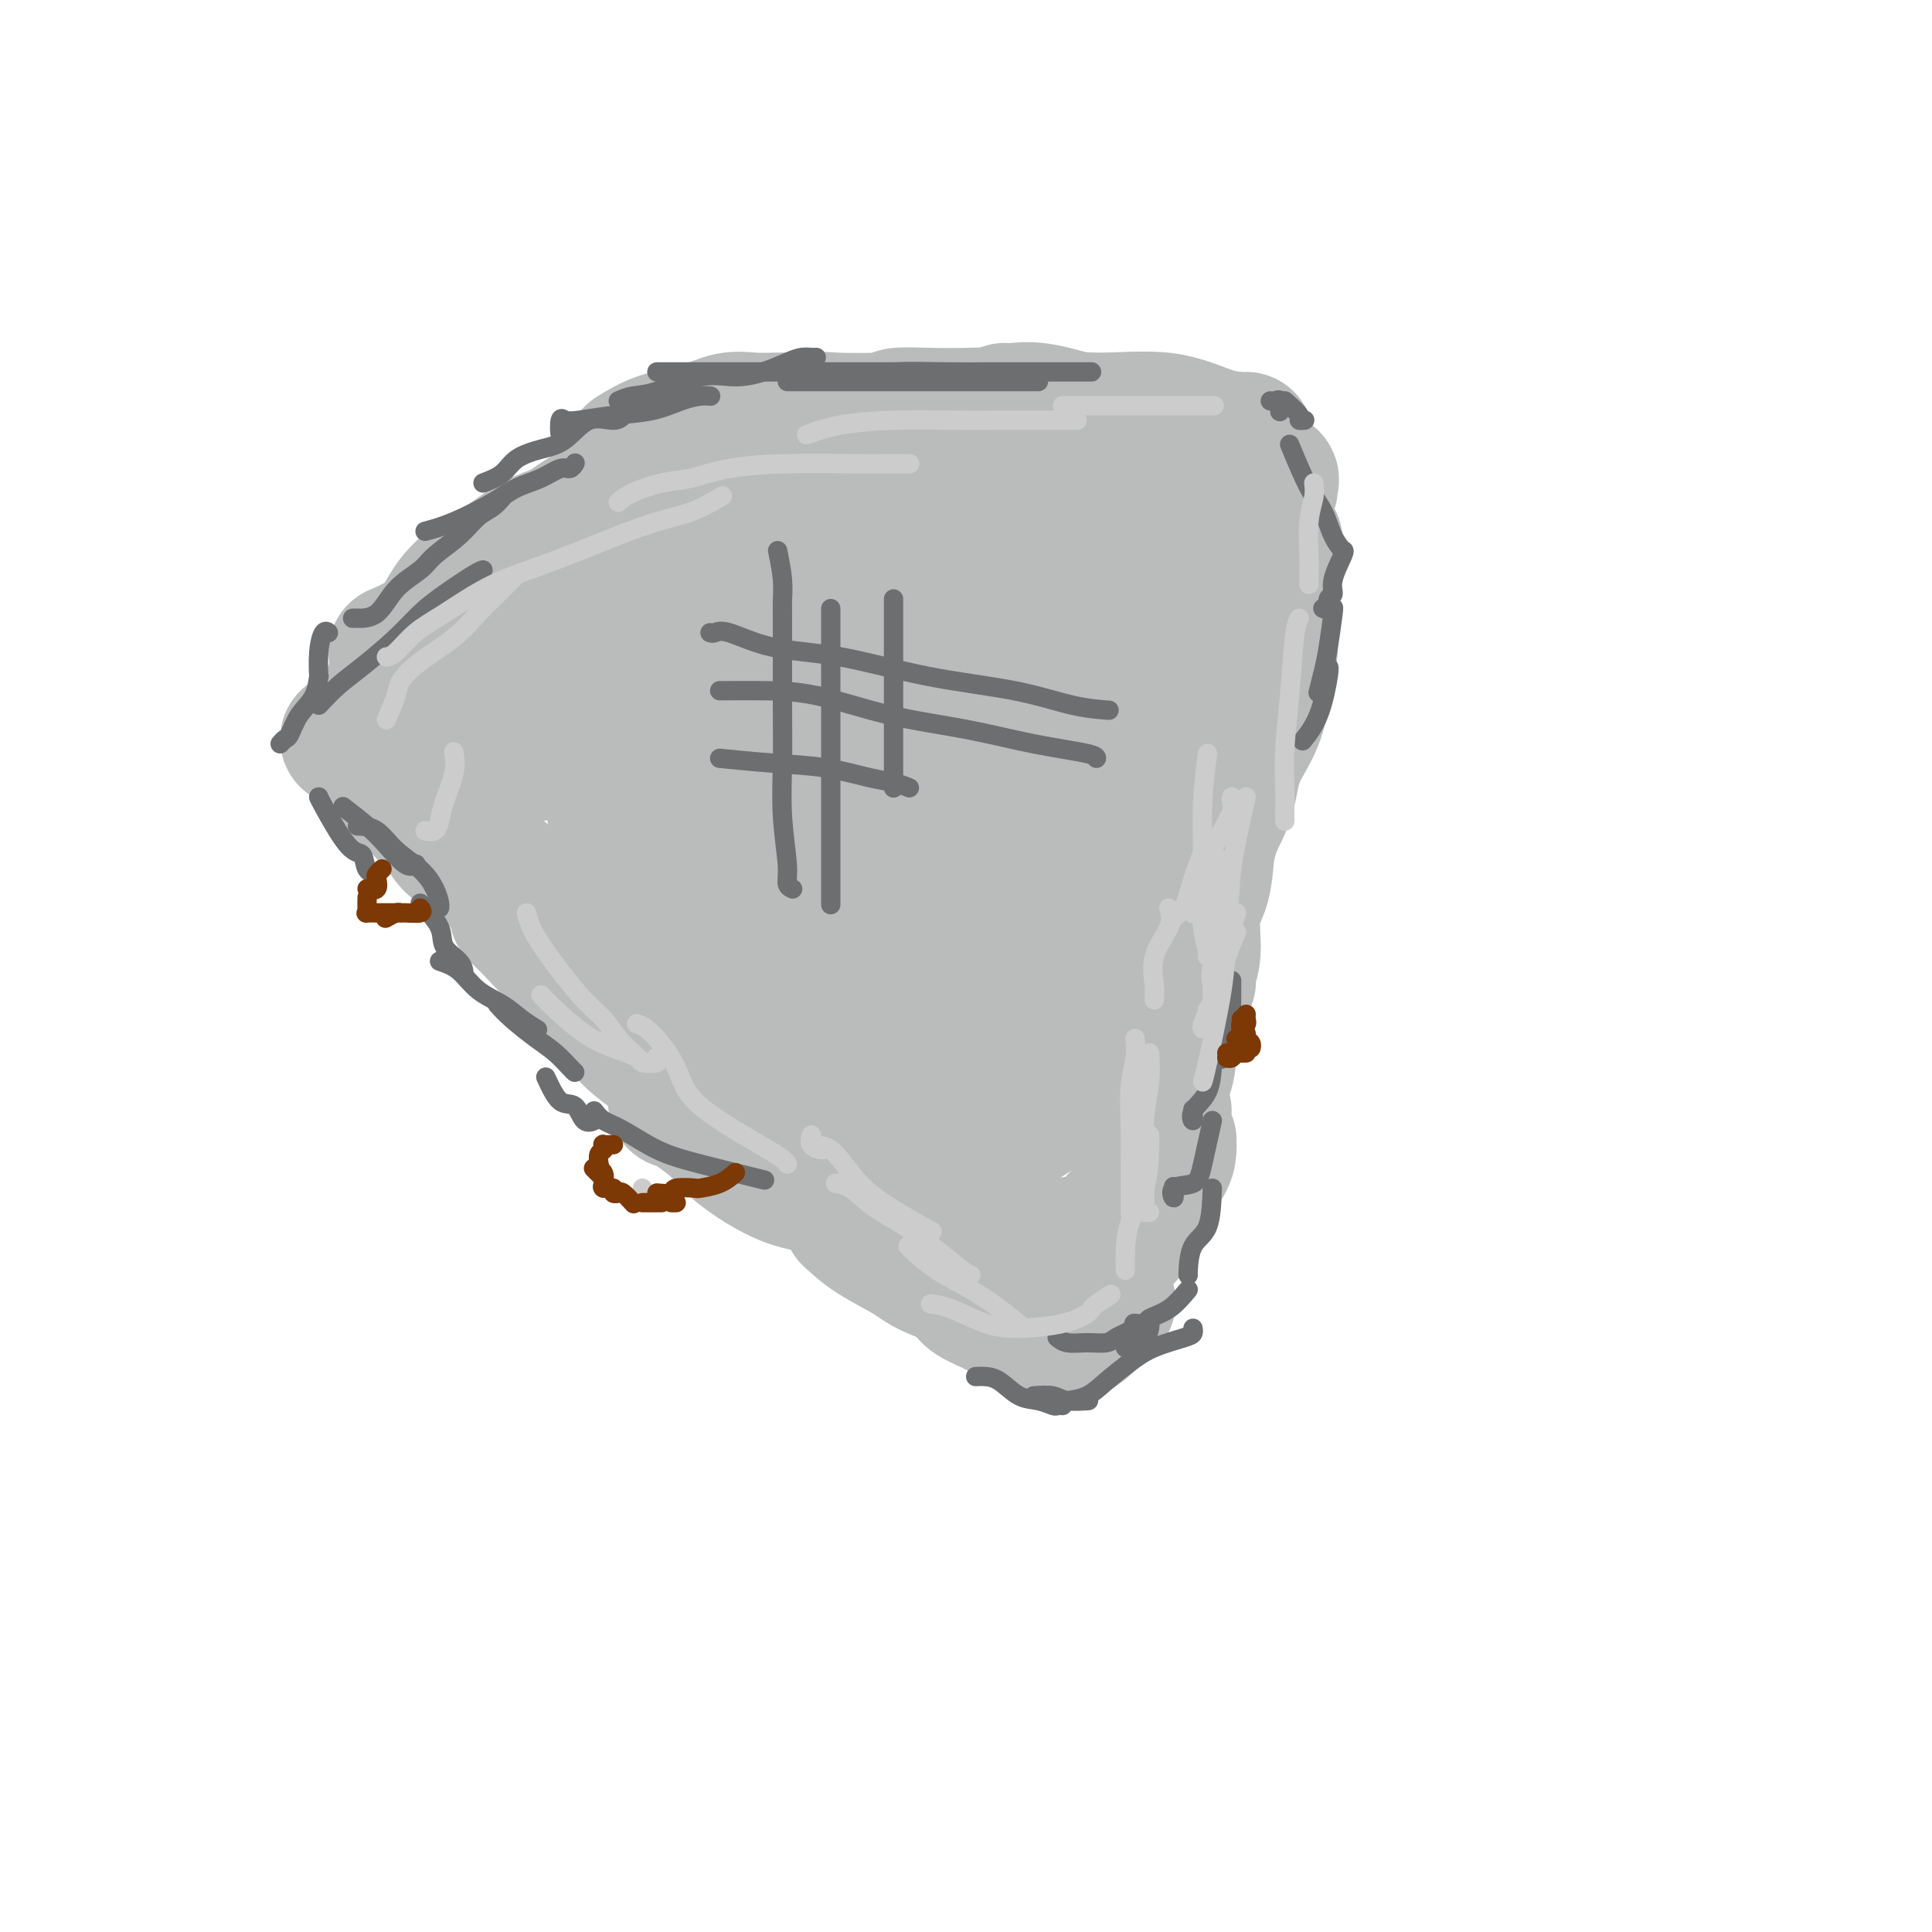 <svg viewBox='0 0 400 400' version='1.1' xmlns='http://www.w3.org/2000/svg' xmlns:xlink='http://www.w3.org/1999/xlink'><g fill='none' stroke='#BABBBB' stroke-width='28' stroke-linecap='round' stroke-linejoin='round'><path d='M72,153c0.660,0.070 1.320,0.140 2,0c0.680,-0.140 1.381,-0.491 2,-1c0.619,-0.509 1.156,-1.178 3,-2c1.844,-0.822 4.994,-1.798 7,-3c2.006,-1.202 2.869,-2.630 5,-4c2.131,-1.370 5.531,-2.682 8,-4c2.469,-1.318 4.007,-2.640 6,-4c1.993,-1.360 4.441,-2.756 6,-4c1.559,-1.244 2.227,-2.335 3,-3c0.773,-0.665 1.649,-0.904 2,-1c0.351,-0.096 0.175,-0.048 0,0'/><path d='M75,150c0.738,-0.376 1.475,-0.752 3,-2c1.525,-1.248 3.837,-3.370 6,-5c2.163,-1.630 4.177,-2.770 6,-4c1.823,-1.230 3.454,-2.550 6,-4c2.546,-1.450 6.005,-3.028 9,-5c2.995,-1.972 5.524,-4.336 8,-6c2.476,-1.664 4.898,-2.628 7,-4c2.102,-1.372 3.883,-3.151 5,-4c1.117,-0.849 1.570,-0.767 2,-1c0.430,-0.233 0.837,-0.781 1,-1c0.163,-0.219 0.081,-0.110 0,0'/><path d='M82,135c1.852,-0.805 3.705,-1.610 6,-3c2.295,-1.390 5.034,-3.366 8,-5c2.966,-1.634 6.161,-2.927 9,-5c2.839,-2.073 5.322,-4.927 8,-7c2.678,-2.073 5.552,-3.365 8,-5c2.448,-1.635 4.471,-3.614 6,-5c1.529,-1.386 2.566,-2.181 4,-3c1.434,-0.819 3.267,-1.663 4,-2c0.733,-0.337 0.367,-0.169 0,0'/><path d='M96,122c2.389,-1.386 4.778,-2.773 7,-4c2.222,-1.227 4.278,-2.295 7,-4c2.722,-1.705 6.111,-4.047 9,-6c2.889,-1.953 5.279,-3.518 8,-5c2.721,-1.482 5.773,-2.880 8,-4c2.227,-1.120 3.628,-1.960 5,-3c1.372,-1.040 2.716,-2.280 4,-3c1.284,-0.720 2.510,-0.920 3,-1c0.490,-0.080 0.245,-0.040 0,0'/><path d='M119,108c0.763,-0.072 1.526,-0.144 3,-1c1.474,-0.856 3.659,-2.495 6,-4c2.341,-1.505 4.839,-2.876 7,-4c2.161,-1.124 3.984,-2.000 6,-3c2.016,-1.000 4.225,-2.124 6,-3c1.775,-0.876 3.115,-1.503 4,-2c0.885,-0.497 1.315,-0.865 2,-1c0.685,-0.135 1.624,-0.039 2,0c0.376,0.039 0.188,0.019 0,0'/><path d='M131,94c1.780,-1.102 3.560,-2.204 6,-3c2.440,-0.796 5.539,-1.285 8,-2c2.461,-0.715 4.284,-1.656 6,-2c1.716,-0.344 3.325,-0.092 5,0c1.675,0.092 3.416,0.025 5,0c1.584,-0.025 3.012,-0.007 4,0c0.988,0.007 1.535,0.002 2,0c0.465,-0.002 0.847,-0.001 1,0c0.153,0.001 0.076,0.000 0,0'/><path d='M149,91c0.759,0.022 1.519,0.044 3,0c1.481,-0.044 3.684,-0.155 6,-1c2.316,-0.845 4.746,-2.422 7,-3c2.254,-0.578 4.331,-0.155 8,0c3.669,0.155 8.931,0.041 12,0c3.069,-0.041 3.946,-0.011 5,0c1.054,0.011 2.284,0.003 3,0c0.716,-0.003 0.919,-0.001 1,0c0.081,0.001 0.041,0.000 0,0'/><path d='M170,90c0.559,-0.483 1.119,-0.967 3,-1c1.881,-0.033 5.084,0.383 8,0c2.916,-0.383 5.545,-1.567 8,-2c2.455,-0.433 4.735,-0.116 8,0c3.265,0.116 7.514,0.031 10,0c2.486,-0.031 3.208,-0.008 4,0c0.792,0.008 1.655,0.002 2,0c0.345,-0.002 0.173,-0.001 0,0'/><path d='M185,87c-0.058,-0.420 -0.115,-0.840 1,-1c1.115,-0.160 3.404,-0.060 6,0c2.596,0.060 5.501,0.079 9,0c3.499,-0.079 7.593,-0.256 12,0c4.407,0.256 9.128,0.944 14,1c4.872,0.056 9.894,-0.521 14,0c4.106,0.521 7.297,2.140 10,3c2.703,0.860 4.920,0.962 6,1c1.080,0.038 1.023,0.011 1,0c-0.023,-0.011 -0.011,-0.005 0,0'/><path d='M208,85c0.482,0.047 0.964,0.094 2,0c1.036,-0.094 2.625,-0.328 5,0c2.375,0.328 5.534,1.219 8,2c2.466,0.781 4.237,1.452 7,2c2.763,0.548 6.516,0.973 11,2c4.484,1.027 9.699,2.657 13,4c3.301,1.343 4.688,2.398 6,3c1.312,0.602 2.547,0.749 3,1c0.453,0.251 0.122,0.606 0,1c-0.122,0.394 -0.035,0.827 0,1c0.035,0.173 0.017,0.087 0,0'/><path d='M79,153c0.226,0.477 0.453,0.955 1,2c0.547,1.045 1.415,2.659 2,4c0.585,1.341 0.889,2.411 1,3c0.111,0.589 0.030,0.697 0,1c-0.030,0.303 -0.009,0.801 0,1c0.009,0.199 0.004,0.100 0,0'/><path d='M86,164c0.567,1.459 1.134,2.918 2,4c0.866,1.082 2.032,1.786 3,3c0.968,1.214 1.737,2.938 3,4c1.263,1.062 3.018,1.461 4,2c0.982,0.539 1.191,1.217 2,2c0.809,0.783 2.218,1.672 3,2c0.782,0.328 0.938,0.094 1,0c0.062,-0.094 0.031,-0.047 0,0'/><path d='M104,183c0.647,0.061 1.295,0.121 3,1c1.705,0.879 4.468,2.575 7,4c2.532,1.425 4.833,2.578 7,3c2.167,0.422 4.199,0.113 6,1c1.801,0.887 3.369,2.970 5,4c1.631,1.030 3.323,1.009 4,1c0.677,-0.009 0.338,-0.004 0,0'/><path d='M107,189c1.182,1.137 2.363,2.274 4,4c1.637,1.726 3.728,4.042 6,6c2.272,1.958 4.724,3.560 7,5c2.276,1.440 4.375,2.719 7,4c2.625,1.281 5.775,2.564 8,4c2.225,1.436 3.524,3.024 5,4c1.476,0.976 3.128,1.340 4,2c0.872,0.660 0.963,1.617 1,2c0.037,0.383 0.018,0.191 0,0'/><path d='M119,201c0.265,1.125 0.531,2.250 2,4c1.469,1.750 4.142,4.125 6,6c1.858,1.875 2.901,3.250 5,5c2.099,1.750 5.253,3.875 8,6c2.747,2.125 5.086,4.250 7,6c1.914,1.750 3.403,3.124 6,4c2.597,0.876 6.304,1.254 9,2c2.696,0.746 4.383,1.860 6,3c1.617,1.140 3.166,2.307 4,3c0.834,0.693 0.953,0.912 1,1c0.047,0.088 0.024,0.044 0,0'/><path d='M140,228c-0.284,-0.460 -0.567,-0.921 1,0c1.567,0.921 4.985,3.222 7,5c2.015,1.778 2.625,3.033 5,5c2.375,1.967 6.513,4.645 10,6c3.487,1.355 6.321,1.386 9,2c2.679,0.614 5.201,1.811 8,3c2.799,1.189 5.874,2.370 8,3c2.126,0.630 3.303,0.708 4,1c0.697,0.292 0.913,0.798 1,1c0.087,0.202 0.043,0.101 0,0'/><path d='M176,252c1.411,1.306 2.822,2.611 5,4c2.178,1.389 5.123,2.861 7,4c1.877,1.139 2.687,1.945 5,3c2.313,1.055 6.129,2.360 8,3c1.871,0.640 1.797,0.616 3,1c1.203,0.384 3.681,1.175 5,2c1.319,0.825 1.477,1.685 2,2c0.523,0.315 1.410,0.085 2,0c0.590,-0.085 0.883,-0.024 1,0c0.117,0.024 0.059,0.012 0,0'/><path d='M200,267c0.261,0.593 0.522,1.185 2,2c1.478,0.815 4.172,1.851 6,3c1.828,1.149 2.789,2.411 4,3c1.211,0.589 2.672,0.505 4,1c1.328,0.495 2.522,1.570 3,2c0.478,0.430 0.239,0.215 0,0'/><path d='M216,276c0.128,0.008 0.256,0.015 1,0c0.744,-0.015 2.106,-0.054 3,0c0.894,0.054 1.322,0.200 2,0c0.678,-0.200 1.606,-0.746 3,-2c1.394,-1.254 3.256,-3.215 4,-4c0.744,-0.785 0.372,-0.392 0,0'/><path d='M264,112c0.098,0.457 0.196,0.913 0,2c-0.196,1.087 -0.687,2.803 -1,5c-0.313,2.197 -0.449,4.873 -1,7c-0.551,2.127 -1.519,3.704 -2,5c-0.481,1.296 -0.476,2.310 -1,4c-0.524,1.690 -1.578,4.054 -2,5c-0.422,0.946 -0.211,0.473 0,0'/><path d='M263,127c0.082,2.502 0.164,5.003 0,7c-0.164,1.997 -0.576,3.489 -1,6c-0.424,2.511 -0.862,6.039 -2,9c-1.138,2.961 -2.978,5.354 -4,8c-1.022,2.646 -1.227,5.546 -2,8c-0.773,2.454 -2.114,4.462 -3,7c-0.886,2.538 -1.315,5.606 -2,7c-0.685,1.394 -1.624,1.112 -2,1c-0.376,-0.112 -0.188,-0.056 0,0'/><path d='M251,169c-0.372,1.754 -0.745,3.509 -1,6c-0.255,2.491 -0.394,5.719 -1,8c-0.606,2.281 -1.679,3.617 -2,6c-0.321,2.383 0.110,5.814 0,8c-0.110,2.186 -0.760,3.127 -1,4c-0.240,0.873 -0.068,1.678 0,2c0.068,0.322 0.034,0.161 0,0'/><path d='M247,196c-0.112,1.019 -0.223,2.038 -1,5c-0.777,2.962 -2.218,7.867 -3,11c-0.782,3.133 -0.903,4.493 -1,6c-0.097,1.507 -0.170,3.160 -1,5c-0.830,1.840 -2.419,3.866 -3,5c-0.581,1.134 -0.156,1.376 0,2c0.156,0.624 0.042,1.629 0,2c-0.042,0.371 -0.012,0.106 0,0c0.012,-0.106 0.006,-0.053 0,0'/><path d='M241,230c-0.748,0.603 -1.496,1.206 -2,3c-0.504,1.794 -0.766,4.779 -1,7c-0.234,2.221 -0.442,3.677 -1,5c-0.558,1.323 -1.467,2.514 -2,4c-0.533,1.486 -0.691,3.266 -1,4c-0.309,0.734 -0.769,0.420 -1,1c-0.231,0.580 -0.233,2.052 0,2c0.233,-0.052 0.700,-1.629 1,-2c0.300,-0.371 0.434,0.465 1,0c0.566,-0.465 1.563,-2.231 2,-4c0.437,-1.769 0.314,-3.540 1,-5c0.686,-1.460 2.183,-2.608 3,-4c0.817,-1.392 0.955,-3.029 1,-4c0.045,-0.971 -0.002,-1.275 0,-1c0.002,0.275 0.055,1.128 0,2c-0.055,0.872 -0.217,1.764 -1,3c-0.783,1.236 -2.187,2.817 -4,5c-1.813,2.183 -4.036,4.968 -6,7c-1.964,2.032 -3.669,3.310 -6,4c-2.331,0.690 -5.287,0.792 -8,1c-2.713,0.208 -5.183,0.521 -7,0c-1.817,-0.521 -2.980,-1.876 -4,-4c-1.020,-2.124 -1.896,-5.018 -2,-8c-0.104,-2.982 0.566,-6.053 1,-9c0.434,-2.947 0.634,-5.770 2,-9c1.366,-3.230 3.899,-6.868 6,-10c2.101,-3.132 3.769,-5.757 6,-8c2.231,-2.243 5.024,-4.104 6,-5c0.976,-0.896 0.136,-0.827 0,-1c-0.136,-0.173 0.432,-0.586 1,-1'/><path d='M226,203c2.381,-2.955 -1.167,2.158 -3,5c-1.833,2.842 -1.952,3.413 -3,5c-1.048,1.587 -3.023,4.191 -5,6c-1.977,1.809 -3.954,2.824 -6,4c-2.046,1.176 -4.161,2.515 -7,3c-2.839,0.485 -6.401,0.118 -8,0c-1.599,-0.118 -1.236,0.013 -1,-1c0.236,-1.013 0.346,-3.171 0,-6c-0.346,-2.829 -1.147,-6.331 0,-9c1.147,-2.669 4.241,-4.506 7,-6c2.759,-1.494 5.184,-2.646 8,-4c2.816,-1.354 6.022,-2.909 9,-3c2.978,-0.091 5.729,1.282 8,2c2.271,0.718 4.061,0.780 5,2c0.939,1.220 1.028,3.598 1,6c-0.028,2.402 -0.174,4.828 -1,7c-0.826,2.172 -2.331,4.091 -4,6c-1.669,1.909 -3.502,3.807 -6,6c-2.498,2.193 -5.660,4.681 -8,6c-2.340,1.319 -3.859,1.469 -7,2c-3.141,0.531 -7.904,1.443 -11,2c-3.096,0.557 -4.524,0.759 -5,0c-0.476,-0.759 -0.001,-2.478 0,-3c0.001,-0.522 -0.473,0.153 0,-1c0.473,-1.153 1.891,-4.134 4,-6c2.109,-1.866 4.908,-2.616 8,-4c3.092,-1.384 6.478,-3.402 10,-5c3.522,-1.598 7.179,-2.776 11,-4c3.821,-1.224 7.806,-2.492 11,-3c3.194,-0.508 5.597,-0.254 8,0'/><path d='M241,210c3.066,-0.095 1.229,1.169 1,2c-0.229,0.831 1.148,1.229 0,3c-1.148,1.771 -4.822,4.914 -8,7c-3.178,2.086 -5.861,3.116 -9,4c-3.139,0.884 -6.734,1.624 -10,2c-3.266,0.376 -6.205,0.389 -10,0c-3.795,-0.389 -8.447,-1.180 -12,-2c-3.553,-0.820 -6.005,-1.668 -8,-3c-1.995,-1.332 -3.531,-3.149 -5,-5c-1.469,-1.851 -2.870,-3.736 -3,-6c-0.130,-2.264 1.012,-4.908 3,-7c1.988,-2.092 4.823,-3.634 8,-5c3.177,-1.366 6.697,-2.557 10,-4c3.303,-1.443 6.391,-3.137 10,-4c3.609,-0.863 7.740,-0.896 10,-1c2.260,-0.104 2.647,-0.278 3,0c0.353,0.278 0.670,1.007 0,2c-0.670,0.993 -2.328,2.249 -4,4c-1.672,1.751 -3.359,3.997 -6,6c-2.641,2.003 -6.237,3.761 -10,5c-3.763,1.239 -7.692,1.958 -12,3c-4.308,1.042 -8.996,2.408 -13,3c-4.004,0.592 -7.324,0.409 -10,0c-2.676,-0.409 -4.709,-1.043 -7,-2c-2.291,-0.957 -4.839,-2.235 -6,-4c-1.161,-1.765 -0.934,-4.016 -1,-7c-0.066,-2.984 -0.427,-6.700 1,-9c1.427,-2.300 4.640,-3.183 8,-5c3.360,-1.817 6.866,-4.566 11,-6c4.134,-1.434 8.895,-1.553 13,-2c4.105,-0.447 7.552,-1.224 11,-2'/><path d='M196,177c5.526,-0.717 7.341,-0.509 9,0c1.659,0.509 3.163,1.320 4,2c0.837,0.680 1.008,1.230 1,2c-0.008,0.770 -0.195,1.761 -1,3c-0.805,1.239 -2.230,2.728 -5,4c-2.770,1.272 -6.887,2.329 -10,3c-3.113,0.671 -5.222,0.957 -10,1c-4.778,0.043 -12.225,-0.155 -17,0c-4.775,0.155 -6.879,0.665 -9,0c-2.121,-0.665 -4.258,-2.504 -5,-4c-0.742,-1.496 -0.089,-2.649 0,-4c0.089,-1.351 -0.388,-2.900 0,-5c0.388,-2.100 1.640,-4.752 3,-7c1.360,-2.248 2.828,-4.092 5,-6c2.172,-1.908 5.048,-3.881 8,-5c2.952,-1.119 5.981,-1.384 9,-2c3.019,-0.616 6.029,-1.583 8,-2c1.971,-0.417 2.905,-0.285 4,0c1.095,0.285 2.353,0.724 3,2c0.647,1.276 0.684,3.389 0,5c-0.684,1.611 -2.089,2.719 -4,4c-1.911,1.281 -4.328,2.735 -7,4c-2.672,1.265 -5.600,2.341 -9,3c-3.400,0.659 -7.272,0.900 -11,1c-3.728,0.100 -7.313,0.058 -11,0c-3.687,-0.058 -7.476,-0.133 -10,-1c-2.524,-0.867 -3.784,-2.528 -5,-4c-1.216,-1.472 -2.388,-2.755 -3,-4c-0.612,-1.245 -0.665,-2.450 0,-4c0.665,-1.550 2.047,-3.443 4,-5c1.953,-1.557 4.476,-2.779 7,-4'/><path d='M144,154c3.303,-2.660 6.059,-4.811 9,-6c2.941,-1.189 6.065,-1.415 9,-2c2.935,-0.585 5.679,-1.529 8,-2c2.321,-0.471 4.218,-0.469 6,0c1.782,0.469 3.449,1.406 4,2c0.551,0.594 -0.014,0.846 0,2c0.014,1.154 0.606,3.209 0,5c-0.606,1.791 -2.411,3.318 -4,5c-1.589,1.682 -2.962,3.518 -5,5c-2.038,1.482 -4.741,2.611 -8,4c-3.259,1.389 -7.073,3.040 -10,4c-2.927,0.960 -4.967,1.231 -9,1c-4.033,-0.231 -10.060,-0.962 -13,-1c-2.940,-0.038 -2.795,0.619 -3,0c-0.205,-0.619 -0.760,-2.513 -1,-4c-0.240,-1.487 -0.163,-2.566 0,-4c0.163,-1.434 0.413,-3.222 1,-5c0.587,-1.778 1.512,-3.545 3,-6c1.488,-2.455 3.539,-5.599 5,-8c1.461,-2.401 2.332,-4.061 5,-6c2.668,-1.939 7.132,-4.157 11,-6c3.868,-1.843 7.140,-3.312 10,-4c2.860,-0.688 5.310,-0.596 7,-1c1.690,-0.404 2.622,-1.305 3,0c0.378,1.305 0.202,4.814 -1,7c-1.202,2.186 -3.432,3.048 -6,5c-2.568,1.952 -5.475,4.996 -9,7c-3.525,2.004 -7.666,2.970 -11,4c-3.334,1.030 -5.859,2.123 -9,3c-3.141,0.877 -6.897,1.536 -9,2c-2.103,0.464 -2.551,0.732 -3,1'/><path d='M124,156c-5.256,1.218 -2.397,-0.735 -1,-2c1.397,-1.265 1.332,-1.840 2,-3c0.668,-1.160 2.070,-2.905 4,-5c1.930,-2.095 4.389,-4.540 6,-7c1.611,-2.460 2.373,-4.935 5,-8c2.627,-3.065 7.117,-6.721 11,-9c3.883,-2.279 7.157,-3.180 10,-4c2.843,-0.820 5.255,-1.560 8,-2c2.745,-0.440 5.824,-0.581 7,0c1.176,0.581 0.448,1.883 0,3c-0.448,1.117 -0.618,2.048 -2,4c-1.382,1.952 -3.977,4.925 -7,8c-3.023,3.075 -6.474,6.253 -11,9c-4.526,2.747 -10.126,5.062 -15,7c-4.874,1.938 -9.023,3.498 -14,5c-4.977,1.502 -10.783,2.945 -16,4c-5.217,1.055 -9.844,1.722 -15,2c-5.156,0.278 -10.843,0.167 -14,0c-3.157,-0.167 -3.786,-0.392 -4,-1c-0.214,-0.608 -0.012,-1.600 1,-3c1.012,-1.400 2.833,-3.207 5,-5c2.167,-1.793 4.679,-3.573 7,-5c2.321,-1.427 4.453,-2.502 7,-4c2.547,-1.498 5.511,-3.421 8,-5c2.489,-1.579 4.502,-2.815 7,-4c2.498,-1.185 5.479,-2.317 8,-3c2.521,-0.683 4.582,-0.915 7,-1c2.418,-0.085 5.195,-0.023 7,0c1.805,0.023 2.640,0.006 4,0c1.360,-0.006 3.246,-0.002 4,0c0.754,0.002 0.377,0.001 0,0'/><path d='M143,127c4.205,0.228 -0.283,2.799 -2,5c-1.717,2.201 -0.662,4.033 -2,6c-1.338,1.967 -5.069,4.070 -8,6c-2.931,1.930 -5.062,3.689 -8,5c-2.938,1.311 -6.682,2.175 -10,3c-3.318,0.825 -6.211,1.610 -11,2c-4.789,0.390 -11.474,0.386 -14,0c-2.526,-0.386 -0.891,-1.152 -1,-2c-0.109,-0.848 -1.961,-1.778 -3,-3c-1.039,-1.222 -1.265,-2.736 0,-6c1.265,-3.264 4.020,-8.279 6,-12c1.980,-3.721 3.184,-6.149 5,-8c1.816,-1.851 4.242,-3.125 7,-5c2.758,-1.875 5.847,-4.350 9,-6c3.153,-1.650 6.371,-2.475 10,-3c3.629,-0.525 7.668,-0.749 11,-1c3.332,-0.251 5.955,-0.530 8,0c2.045,0.530 3.512,1.870 5,3c1.488,1.130 2.998,2.049 3,4c0.002,1.951 -1.504,4.934 -3,7c-1.496,2.066 -2.981,3.215 -5,5c-2.019,1.785 -4.572,4.207 -9,7c-4.428,2.793 -10.732,5.957 -15,8c-4.268,2.043 -6.499,2.964 -9,4c-2.501,1.036 -5.273,2.185 -7,3c-1.727,0.815 -2.410,1.296 -4,2c-1.590,0.704 -4.086,1.632 -5,2c-0.914,0.368 -0.246,0.176 0,0c0.246,-0.176 0.070,-0.336 0,-1c-0.070,-0.664 -0.035,-1.832 0,-3'/><path d='M91,149c0.598,-1.546 2.093,-3.412 3,-5c0.907,-1.588 1.227,-2.897 2,-5c0.773,-2.103 1.998,-4.998 4,-8c2.002,-3.002 4.780,-6.110 7,-8c2.220,-1.890 3.882,-2.563 5,-3c1.118,-0.437 1.693,-0.639 2,-1c0.307,-0.361 0.348,-0.883 0,-1c-0.348,-0.117 -1.084,0.170 -2,1c-0.916,0.830 -2.012,2.202 -3,3c-0.988,0.798 -1.869,1.022 -4,2c-2.131,0.978 -5.511,2.711 -7,4c-1.489,1.289 -1.087,2.135 -2,3c-0.913,0.865 -3.140,1.748 -5,3c-1.860,1.252 -3.354,2.874 -5,4c-1.646,1.126 -3.443,1.756 -4,2c-0.557,0.244 0.126,0.104 1,0c0.874,-0.104 1.939,-0.170 4,-1c2.061,-0.830 5.117,-2.425 8,-4c2.883,-1.575 5.594,-3.132 9,-5c3.406,-1.868 7.506,-4.049 12,-6c4.494,-1.951 9.383,-3.674 15,-5c5.617,-1.326 11.961,-2.256 18,-3c6.039,-0.744 11.774,-1.302 17,-2c5.226,-0.698 9.942,-1.535 14,-2c4.058,-0.465 7.459,-0.558 9,0c1.541,0.558 1.223,1.766 1,3c-0.223,1.234 -0.349,2.496 -1,4c-0.651,1.504 -1.825,3.252 -3,5'/><path d='M186,124c-1.444,2.914 -3.554,4.200 -6,6c-2.446,1.800 -5.227,4.114 -8,5c-2.773,0.886 -5.539,0.345 -8,1c-2.461,0.655 -4.616,2.506 -6,2c-1.384,-0.506 -1.998,-3.369 -3,-6c-1.002,-2.631 -2.392,-5.031 -2,-8c0.392,-2.969 2.566,-6.506 5,-10c2.434,-3.494 5.130,-6.946 8,-10c2.870,-3.054 5.916,-5.712 10,-8c4.084,-2.288 9.207,-4.206 13,-5c3.793,-0.794 6.256,-0.462 9,0c2.744,0.462 5.768,1.055 8,2c2.232,0.945 3.670,2.243 5,4c1.330,1.757 2.550,3.971 3,6c0.450,2.029 0.129,3.871 0,6c-0.129,2.129 -0.067,4.545 -1,7c-0.933,2.455 -2.862,4.949 -5,7c-2.138,2.051 -4.487,3.661 -7,5c-2.513,1.339 -5.191,2.409 -8,3c-2.809,0.591 -5.749,0.705 -8,1c-2.251,0.295 -3.813,0.771 -5,-1c-1.187,-1.771 -2.000,-5.791 -2,-9c0.000,-3.209 0.814,-5.609 2,-8c1.186,-2.391 2.743,-4.773 5,-7c2.257,-2.227 5.215,-4.298 8,-6c2.785,-1.702 5.398,-3.034 8,-4c2.602,-0.966 5.192,-1.565 8,-2c2.808,-0.435 5.835,-0.704 9,0c3.165,0.704 6.467,2.382 9,4c2.533,1.618 4.295,3.177 6,5c1.705,1.823 3.352,3.912 5,6'/><path d='M238,110c3.229,3.947 1.302,6.313 0,8c-1.302,1.687 -1.980,2.695 -5,5c-3.020,2.305 -8.383,5.908 -13,8c-4.617,2.092 -8.487,2.674 -12,3c-3.513,0.326 -6.669,0.396 -10,0c-3.331,-0.396 -6.838,-1.259 -9,-3c-2.162,-1.741 -2.981,-4.360 -3,-7c-0.019,-2.640 0.762,-5.299 2,-8c1.238,-2.701 2.934,-5.442 5,-8c2.066,-2.558 4.504,-4.934 7,-7c2.496,-2.066 5.052,-3.824 8,-5c2.948,-1.176 6.289,-1.770 10,-2c3.711,-0.230 7.791,-0.098 11,0c3.209,0.098 5.545,0.160 8,2c2.455,1.840 5.027,5.459 6,8c0.973,2.541 0.346,4.004 0,7c-0.346,2.996 -0.410,7.524 -2,11c-1.590,3.476 -4.707,5.899 -8,8c-3.293,2.101 -6.761,3.881 -10,6c-3.239,2.119 -6.247,4.576 -10,6c-3.753,1.424 -8.249,1.815 -11,2c-2.751,0.185 -3.758,0.164 -5,0c-1.242,-0.164 -2.721,-0.471 -3,-2c-0.279,-1.529 0.641,-4.279 2,-7c1.359,-2.721 3.156,-5.413 5,-8c1.844,-2.587 3.735,-5.069 7,-8c3.265,-2.931 7.905,-6.310 11,-8c3.095,-1.690 4.644,-1.690 6,-2c1.356,-0.310 2.519,-0.930 4,0c1.481,0.930 3.280,3.408 4,6c0.720,2.592 0.360,5.296 0,8'/><path d='M233,123c0.784,4.183 0.744,7.639 0,11c-0.744,3.361 -2.193,6.627 -4,10c-1.807,3.373 -3.974,6.852 -6,10c-2.026,3.148 -3.912,5.964 -6,8c-2.088,2.036 -4.378,3.290 -6,4c-1.622,0.710 -2.577,0.875 -3,1c-0.423,0.125 -0.313,0.210 0,-2c0.313,-2.210 0.828,-6.717 2,-10c1.172,-3.283 3.002,-5.344 5,-8c1.998,-2.656 4.166,-5.908 6,-9c1.834,-3.092 3.336,-6.022 5,-7c1.664,-0.978 3.492,-0.002 5,0c1.508,0.002 2.696,-0.969 4,0c1.304,0.969 2.726,3.880 4,7c1.274,3.120 2.402,6.450 3,9c0.598,2.550 0.666,4.320 1,7c0.334,2.680 0.934,6.269 0,9c-0.934,2.731 -3.403,4.602 -5,6c-1.597,1.398 -2.321,2.321 -5,3c-2.679,0.679 -7.313,1.113 -10,1c-2.687,-0.113 -3.426,-0.772 -4,-2c-0.574,-1.228 -0.983,-3.025 -1,-5c-0.017,-1.975 0.358,-4.130 1,-6c0.642,-1.870 1.552,-3.457 3,-5c1.448,-1.543 3.435,-3.043 5,-4c1.565,-0.957 2.707,-1.370 4,-2c1.293,-0.630 2.736,-1.475 4,-1c1.264,0.475 2.349,2.272 3,4c0.651,1.728 0.868,3.388 1,5c0.132,1.612 0.181,3.175 0,5c-0.181,1.825 -0.590,3.913 -1,6'/><path d='M238,168c-1.121,2.545 -3.425,3.409 -5,4c-1.575,0.591 -2.422,0.909 -3,1c-0.578,0.091 -0.887,-0.045 -1,0c-0.113,0.045 -0.030,0.272 0,0c0.030,-0.272 0.008,-1.042 0,-1c-0.008,0.042 -0.002,0.898 0,3c0.002,2.102 0.001,5.451 0,8c-0.001,2.549 -0.000,4.300 0,5c0.000,0.700 0.000,0.350 0,0'/></g>
<g fill='none' stroke='#6D6E70' stroke-width='4' stroke-linecap='round' stroke-linejoin='round'><path d='M58,154c0.348,-0.408 0.696,-0.815 1,-1c0.304,-0.185 0.565,-0.147 1,-1c0.435,-0.853 1.044,-2.597 2,-4c0.956,-1.403 2.259,-2.464 3,-4c0.741,-1.536 0.920,-3.546 1,-4c0.080,-0.454 0.060,0.649 0,0c-0.060,-0.649 -0.160,-3.050 0,-5c0.160,-1.950 0.582,-3.448 1,-4c0.418,-0.552 0.834,-0.158 1,0c0.166,0.158 0.083,0.079 0,0'/><path d='M66,146c1.304,-1.386 2.608,-2.771 4,-4c1.392,-1.229 2.873,-2.301 5,-4c2.127,-1.699 4.899,-4.024 7,-6c2.101,-1.976 3.530,-3.601 5,-5c1.470,-1.399 2.982,-2.571 5,-4c2.018,-1.429 4.543,-3.116 6,-4c1.457,-0.884 1.845,-0.967 2,-1c0.155,-0.033 0.078,-0.017 0,0'/><path d='M73,128c0.055,-0.011 0.109,-0.021 1,0c0.891,0.021 2.618,0.075 4,-1c1.382,-1.075 2.418,-3.279 4,-5c1.582,-1.721 3.712,-2.960 5,-4c1.288,-1.040 1.736,-1.880 3,-3c1.264,-1.120 3.344,-2.521 5,-4c1.656,-1.479 2.887,-3.036 4,-4c1.113,-0.964 2.107,-1.337 3,-2c0.893,-0.663 1.684,-1.618 2,-2c0.316,-0.382 0.158,-0.191 0,0'/><path d='M88,110c1.749,-0.472 3.497,-0.943 6,-2c2.503,-1.057 5.759,-2.699 8,-4c2.241,-1.301 3.466,-2.261 5,-3c1.534,-0.739 3.378,-1.256 5,-2c1.622,-0.744 3.022,-1.715 4,-2c0.978,-0.285 1.532,0.116 2,0c0.468,-0.116 0.848,-0.747 1,-1c0.152,-0.253 0.076,-0.126 0,0'/><path d='M100,100c1.470,-0.559 2.940,-1.118 4,-2c1.060,-0.882 1.709,-2.088 3,-3c1.291,-0.912 3.225,-1.530 5,-2c1.775,-0.470 3.390,-0.792 5,-2c1.610,-1.208 3.215,-3.303 5,-4c1.785,-0.697 3.750,0.005 5,0c1.250,-0.005 1.786,-0.716 2,-1c0.214,-0.284 0.107,-0.142 0,0'/><path d='M117,90c-0.405,0.338 -0.811,0.676 -1,0c-0.189,-0.676 -0.163,-2.365 0,-3c0.163,-0.635 0.462,-0.215 1,0c0.538,0.215 1.316,0.226 3,0c1.684,-0.226 4.273,-0.687 7,-1c2.727,-0.313 5.593,-0.476 8,-1c2.407,-0.524 4.357,-1.408 6,-2c1.643,-0.592 2.981,-0.890 4,-1c1.019,-0.110 1.720,-0.031 2,0c0.280,0.031 0.140,0.016 0,0'/><path d='M133,82c1.042,0.030 2.083,0.060 2,0c-0.083,-0.060 -1.292,-0.208 -2,0c-0.708,0.208 -0.917,0.774 -1,1c-0.083,0.226 -0.042,0.113 0,0'/><path d='M128,83c0.928,-0.402 1.857,-0.803 3,-1c1.143,-0.197 2.501,-0.189 5,-1c2.499,-0.811 6.140,-2.442 9,-3c2.860,-0.558 4.941,-0.044 7,0c2.059,0.044 4.096,-0.380 6,-1c1.904,-0.620 3.673,-1.434 5,-2c1.327,-0.566 2.211,-0.884 3,-1c0.789,-0.116 1.482,-0.031 2,0c0.518,0.031 0.862,0.009 1,0c0.138,-0.009 0.069,-0.004 0,0'/><path d='M136,77c1.214,0.000 2.427,0.000 3,0c0.573,0.000 0.505,0.000 1,0c0.495,0.000 1.551,0.000 3,0c1.449,0.000 3.289,0.000 6,0c2.711,0.000 6.293,0.000 9,0c2.707,0.000 4.540,0.000 8,0c3.460,0.000 8.549,0.000 12,0c3.451,0.000 5.265,0.000 7,0c1.735,-0.000 3.390,0.000 4,0c0.610,0.000 0.174,0.000 0,0c-0.174,0.000 -0.087,0.000 0,0'/><path d='M163,79c0.214,0.000 0.429,0.000 1,0c0.571,0.000 1.499,0.000 3,0c1.501,0.000 3.573,0.000 6,0c2.427,0.000 5.207,0.000 8,0c2.793,0.000 5.600,0.000 9,0c3.400,0.000 7.395,0.000 11,0c3.605,0.000 6.822,0.000 9,0c2.178,0.000 3.317,0.000 4,0c0.683,0.000 0.909,0.000 1,0c0.091,0.000 0.045,0.000 0,0'/><path d='M181,78c1.194,-0.423 2.388,-0.845 5,-1c2.612,-0.155 6.644,-0.041 10,0c3.356,0.041 6.038,0.011 9,0c2.962,-0.011 6.205,-0.003 9,0c2.795,0.003 5.141,0.001 7,0c1.859,-0.001 3.231,-0.000 4,0c0.769,0.000 0.934,0.000 1,0c0.066,-0.000 0.033,-0.000 0,0'/><path d='M71,167c1.766,1.359 3.531,2.718 5,4c1.469,1.282 2.641,2.488 4,4c1.359,1.512 2.904,3.330 4,4c1.096,0.670 1.742,0.191 2,0c0.258,-0.191 0.129,-0.096 0,0'/><path d='M66,165c-0.056,-0.022 -0.113,-0.044 1,2c1.113,2.044 3.395,6.156 5,8c1.605,1.844 2.533,1.422 3,2c0.467,0.578 0.472,2.156 1,3c0.528,0.844 1.579,0.956 2,1c0.421,0.044 0.210,0.022 0,0'/><path d='M74,171c1.367,0.064 2.734,0.129 4,1c1.266,0.871 2.430,2.549 4,4c1.570,1.451 3.545,2.676 5,4c1.455,1.324 2.390,2.747 3,4c0.610,1.253 0.895,2.337 1,3c0.105,0.663 0.030,0.904 0,1c-0.030,0.096 -0.015,0.048 0,0'/><path d='M87,187c1.660,1.735 3.321,3.470 4,5c0.679,1.530 0.378,2.855 1,4c0.622,1.145 2.167,2.111 3,3c0.833,0.889 0.955,1.701 1,2c0.045,0.299 0.013,0.085 0,0c-0.013,-0.085 -0.006,-0.043 0,0'/><path d='M91,199c1.363,0.463 2.726,0.926 4,2c1.274,1.074 2.457,2.757 4,4c1.543,1.243 3.444,2.044 5,3c1.556,0.956 2.765,2.065 4,3c1.235,0.935 2.496,1.696 3,2c0.504,0.304 0.252,0.152 0,0'/><path d='M103,208c0.801,0.884 1.602,1.768 3,3c1.398,1.232 3.394,2.814 5,4c1.606,1.186 2.822,1.978 4,3c1.178,1.022 2.317,2.275 3,3c0.683,0.725 0.909,0.921 1,1c0.091,0.079 0.045,0.039 0,0'/><path d='M113,223c0.973,2.091 1.946,4.182 3,5c1.054,0.818 2.190,0.364 3,1c0.810,0.636 1.295,2.364 2,3c0.705,0.636 1.630,0.182 2,0c0.370,-0.182 0.185,-0.091 0,0'/><path d='M123,230c0.557,0.722 1.115,1.444 2,2c0.885,0.556 2.099,0.944 4,2c1.901,1.056 4.489,2.778 7,4c2.511,1.222 4.945,1.944 9,3c4.055,1.056 9.730,2.444 12,3c2.270,0.556 1.135,0.278 0,0'/><path d='M255,203c-0.002,0.298 -0.003,0.596 0,1c0.003,0.404 0.011,0.914 0,2c-0.011,1.086 -0.042,2.747 0,4c0.042,1.253 0.156,2.099 0,3c-0.156,0.901 -0.580,1.858 -1,3c-0.420,1.142 -0.834,2.469 -1,3c-0.166,0.531 -0.083,0.265 0,0'/><path d='M251,217c0.022,0.689 0.044,1.379 0,3c-0.044,1.621 -0.156,4.175 -1,6c-0.844,1.825 -2.422,2.922 -3,4c-0.578,1.078 -0.156,2.136 0,2c0.156,-0.136 0.044,-1.468 0,-2c-0.044,-0.532 -0.022,-0.266 0,0'/><path d='M251,232c-0.740,3.361 -1.480,6.721 -2,9c-0.520,2.279 -0.819,3.475 -2,4c-1.181,0.525 -3.244,0.378 -4,1c-0.756,0.622 -0.203,2.014 0,2c0.203,-0.014 0.058,-1.432 0,-2c-0.058,-0.568 -0.029,-0.284 0,0'/><path d='M251,246c-0.113,3.072 -0.226,6.144 -1,8c-0.774,1.856 -2.207,2.498 -3,4c-0.793,1.502 -0.944,3.866 -1,5c-0.056,1.134 -0.016,1.038 0,1c0.016,-0.038 0.008,-0.019 0,0'/><path d='M246,267c-1.252,1.494 -2.504,2.989 -4,4c-1.496,1.011 -3.236,1.539 -4,2c-0.764,0.461 -0.552,0.855 -1,1c-0.448,0.145 -1.557,0.041 -2,0c-0.443,-0.041 -0.222,-0.021 0,0'/><path d='M238,273c0.059,0.642 0.117,1.283 0,2c-0.117,0.717 -0.410,1.509 -1,2c-0.590,0.491 -1.479,0.681 -2,1c-0.521,0.319 -0.676,0.766 -1,1c-0.324,0.234 -0.818,0.255 -1,0c-0.182,-0.255 -0.052,-0.787 0,-1c0.052,-0.213 0.026,-0.106 0,0'/><path d='M237,275c-0.670,-0.091 -1.340,-0.182 -2,0c-0.660,0.182 -1.311,0.638 -2,1c-0.689,0.362 -1.418,0.629 -2,1c-0.582,0.371 -1.018,0.845 -2,1c-0.982,0.155 -2.511,-0.010 -4,0c-1.489,0.010 -2.939,0.195 -4,0c-1.061,-0.195 -1.732,-0.770 -2,-1c-0.268,-0.230 -0.134,-0.115 0,0'/><path d='M202,285c0.601,-0.028 1.201,-0.056 2,0c0.799,0.056 1.796,0.197 3,1c1.204,0.803 2.613,2.268 4,3c1.387,0.732 2.750,0.732 4,1c1.250,0.268 2.387,0.804 3,1c0.613,0.196 0.704,0.053 1,0c0.296,-0.053 0.799,-0.015 1,0c0.201,0.015 0.101,0.008 0,0'/><path d='M214,289c1.472,-0.113 2.944,-0.226 4,0c1.056,0.226 1.695,0.793 3,1c1.305,0.207 3.274,0.056 4,0c0.726,-0.056 0.207,-0.016 0,0c-0.207,0.016 -0.104,0.008 0,0'/><path d='M220,290c0.058,0.049 0.116,0.099 1,0c0.884,-0.099 2.593,-0.345 4,-1c1.407,-0.655 2.510,-1.719 4,-3c1.490,-1.281 3.366,-2.778 5,-4c1.634,-1.222 3.026,-2.170 5,-3c1.974,-0.830 4.529,-1.542 6,-2c1.471,-0.458 1.858,-0.662 2,-1c0.142,-0.338 0.041,-0.811 0,-1c-0.041,-0.189 -0.020,-0.095 0,0'/><path d='M263,83c0.310,0.060 0.619,0.119 1,0c0.381,-0.119 0.833,-0.417 1,0c0.167,0.417 0.048,1.548 0,2c-0.048,0.452 -0.024,0.226 0,0'/><path d='M266,83c1.298,1.155 2.595,2.310 3,3c0.405,0.690 -0.083,0.917 0,1c0.083,0.083 0.738,0.024 1,0c0.262,-0.024 0.131,-0.012 0,0'/><path d='M267,92c1.395,3.365 2.791,6.730 4,9c1.209,2.270 2.233,3.445 3,5c0.767,1.555 1.278,3.489 2,5c0.722,1.511 1.656,2.599 2,3c0.344,0.401 0.098,0.115 0,0c-0.098,-0.115 -0.049,-0.057 0,0'/><path d='M278,114c0.235,-0.056 0.470,-0.113 0,1c-0.470,1.113 -1.646,3.394 -2,5c-0.354,1.606 0.115,2.535 0,3c-0.115,0.465 -0.814,0.465 -1,1c-0.186,0.535 0.142,1.606 0,2c-0.142,0.394 -0.755,0.113 -1,0c-0.245,-0.113 -0.123,-0.056 0,0'/><path d='M276,126c0.091,-0.250 0.182,-0.501 0,1c-0.182,1.501 -0.636,4.753 -1,7c-0.364,2.247 -0.636,3.490 -1,5c-0.364,1.510 -0.818,3.289 -1,4c-0.182,0.711 -0.091,0.356 0,0'/><path d='M275,138c0.137,0.089 0.274,0.179 0,2c-0.274,1.821 -0.958,5.375 -2,8c-1.042,2.625 -2.440,4.321 -3,5c-0.560,0.679 -0.280,0.339 0,0'/><path d='M147,131c0.272,0.082 0.545,0.164 1,0c0.455,-0.164 1.093,-0.575 3,0c1.907,0.575 5.084,2.136 9,3c3.916,0.864 8.570,1.030 14,2c5.430,0.970 11.634,2.743 18,4c6.366,1.257 12.892,1.997 18,3c5.108,1.003 8.798,2.270 12,3c3.202,0.730 5.915,0.923 7,1c1.085,0.077 0.543,0.039 0,0'/><path d='M149,143c0.293,0.003 0.585,0.006 2,0c1.415,-0.006 3.951,-0.020 7,0c3.049,0.020 6.611,0.075 11,1c4.389,0.925 9.607,2.721 15,4c5.393,1.279 10.962,2.042 16,3c5.038,0.958 9.546,2.113 14,3c4.454,0.887 8.853,1.508 11,2c2.147,0.492 2.042,0.855 2,1c-0.042,0.145 -0.021,0.073 0,0'/><path d='M149,157c3.642,0.364 7.285,0.728 11,1c3.715,0.272 7.504,0.451 11,1c3.496,0.549 6.700,1.467 9,2c2.300,0.533 3.696,0.682 5,1c1.304,0.318 2.515,0.805 3,1c0.485,0.195 0.242,0.097 0,0'/><path d='M161,114c0.423,2.079 0.846,4.158 1,6c0.154,1.842 0.040,3.447 0,4c-0.040,0.553 -0.007,0.055 0,4c0.007,3.945 -0.013,12.331 0,18c0.013,5.669 0.060,8.619 0,12c-0.060,3.381 -0.226,7.193 0,11c0.226,3.807 0.844,7.608 1,10c0.156,2.392 -0.150,3.375 0,4c0.150,0.625 0.757,0.893 1,1c0.243,0.107 0.121,0.054 0,0'/><path d='M172,126c0.000,1.412 0.000,2.825 0,5c0.000,2.175 0.000,5.114 0,9c0.000,3.886 0.000,8.720 0,13c0.000,4.280 0.000,8.005 0,11c0.000,2.995 -0.000,5.258 0,9c0.000,3.742 0.000,8.962 0,11c0.000,2.038 0.000,0.895 0,1c0.000,0.105 0.000,1.459 0,2c0.000,0.541 0.000,0.271 0,0'/><path d='M185,124c0.000,1.202 0.000,2.404 0,4c0.000,1.596 0.000,3.586 0,6c-0.000,2.414 0.000,5.253 0,8c0.000,2.747 0.000,5.402 0,8c0.000,2.598 0.000,5.140 0,7c0.000,1.860 -0.000,3.039 0,4c0.000,0.961 0.000,1.703 0,2c0.000,0.297 0.000,0.148 0,0'/></g>
<g fill='none' stroke='#CCCCCC' stroke-width='4' stroke-linecap='round' stroke-linejoin='round'><path d='M235,215c0.113,1.189 0.226,2.378 0,4c-0.226,1.622 -0.793,3.675 -1,6c-0.207,2.325 -0.056,4.920 0,8c0.056,3.080 0.015,6.643 0,9c-0.015,2.357 -0.004,3.508 0,5c0.004,1.492 0.001,3.325 0,4c-0.001,0.675 -0.000,0.193 0,0c0.000,-0.193 0.000,-0.096 0,0'/><path d='M238,218c0.113,1.909 0.227,3.818 0,6c-0.227,2.182 -0.794,4.637 -1,7c-0.206,2.363 -0.052,4.633 0,7c0.052,2.367 0.000,4.830 0,7c0.000,2.170 0.052,4.045 0,5c-0.052,0.955 -0.206,0.988 0,1c0.206,0.012 0.773,0.003 1,0c0.227,-0.003 0.113,-0.002 0,0'/><path d='M238,235c0.030,0.532 0.061,1.063 0,3c-0.061,1.937 -0.212,5.279 -1,8c-0.788,2.721 -2.211,4.820 -3,7c-0.789,2.180 -0.943,4.440 -1,6c-0.057,1.560 -0.015,2.418 0,3c0.015,0.582 0.004,0.887 0,1c-0.004,0.113 -0.001,0.032 0,0c0.001,-0.032 0.001,-0.016 0,0'/><path d='M230,268c-1.161,0.748 -2.322,1.497 -3,2c-0.678,0.503 -0.874,0.761 -1,1c-0.126,0.239 -0.182,0.460 -1,1c-0.818,0.540 -2.398,1.399 -5,2c-2.602,0.601 -6.225,0.946 -9,1c-2.775,0.054 -4.703,-0.181 -7,-1c-2.297,-0.819 -4.965,-2.220 -7,-3c-2.035,-0.780 -3.439,-0.937 -4,-1c-0.561,-0.063 -0.281,-0.031 0,0'/><path d='M212,275c-1.608,-1.329 -3.215,-2.657 -5,-4c-1.785,-1.343 -3.746,-2.700 -6,-4c-2.254,-1.300 -4.800,-2.544 -7,-4c-2.200,-1.456 -4.054,-3.123 -5,-4c-0.946,-0.877 -0.985,-0.965 -1,-1c-0.015,-0.035 -0.008,-0.018 0,0'/><path d='M201,264c-0.458,-0.174 -0.916,-0.348 -3,-2c-2.084,-1.652 -5.795,-4.782 -9,-7c-3.205,-2.218 -5.906,-3.522 -8,-5c-2.094,-1.478 -3.582,-3.128 -5,-4c-1.418,-0.872 -2.766,-0.966 -3,-1c-0.234,-0.034 0.648,-0.010 1,0c0.352,0.010 0.176,0.005 0,0'/><path d='M193,255c-2.202,-1.221 -4.404,-2.442 -7,-4c-2.596,-1.558 -5.587,-3.455 -8,-6c-2.413,-2.545 -4.247,-5.740 -6,-7c-1.753,-1.260 -3.426,-0.586 -4,-1c-0.574,-0.414 -0.051,-1.915 0,-2c0.051,-0.085 -0.371,1.246 0,2c0.371,0.754 1.535,0.930 2,1c0.465,0.070 0.233,0.035 0,0'/><path d='M163,241c-0.223,-0.439 -0.445,-0.878 -4,-3c-3.555,-2.122 -10.441,-5.928 -14,-9c-3.559,-3.072 -3.789,-5.411 -5,-8c-1.211,-2.589 -3.403,-5.428 -5,-7c-1.597,-1.572 -2.599,-1.878 -3,-2c-0.401,-0.122 -0.200,-0.061 0,0'/><path d='M109,189c0.260,0.941 0.519,1.883 1,3c0.481,1.117 1.183,2.411 3,5c1.817,2.589 4.750,6.473 7,9c2.250,2.527 3.818,3.696 5,5c1.182,1.304 1.976,2.741 3,4c1.024,1.259 2.276,2.339 3,3c0.724,0.661 0.921,0.903 1,1c0.079,0.097 0.039,0.048 0,0'/><path d='M112,206c0.730,0.779 1.461,1.557 3,3c1.539,1.443 3.888,3.550 6,5c2.112,1.450 3.988,2.241 6,3c2.012,0.759 4.161,1.485 5,2c0.839,0.515 0.369,0.818 1,1c0.631,0.182 2.362,0.241 3,0c0.638,-0.241 0.182,-0.783 0,-1c-0.182,-0.217 -0.091,-0.108 0,0'/><path d='M88,172c0.746,0.145 1.492,0.291 2,0c0.508,-0.291 0.777,-1.017 1,-2c0.223,-0.983 0.400,-2.222 1,-4c0.600,-1.778 1.623,-4.094 2,-6c0.377,-1.906 0.108,-3.402 0,-4c-0.108,-0.598 -0.054,-0.299 0,0'/><path d='M80,149c0.806,-1.863 1.611,-3.726 2,-5c0.389,-1.274 0.361,-1.957 1,-3c0.639,-1.043 1.944,-2.444 4,-4c2.056,-1.556 4.863,-3.265 7,-5c2.137,-1.735 3.604,-3.496 5,-5c1.396,-1.504 2.722,-2.751 4,-4c1.278,-1.249 2.508,-2.500 3,-3c0.492,-0.500 0.246,-0.250 0,0'/><path d='M80,136c0.512,-0.049 1.024,-0.099 2,-1c0.976,-0.901 2.415,-2.654 4,-4c1.585,-1.346 3.317,-2.284 6,-4c2.683,-1.716 6.317,-4.208 10,-6c3.683,-1.792 7.415,-2.883 13,-5c5.585,-2.117 13.023,-5.258 18,-7c4.977,-1.742 7.494,-2.084 10,-3c2.506,-0.916 5.002,-2.404 6,-3c0.998,-0.596 0.499,-0.298 0,0'/><path d='M128,104c0.725,-0.635 1.450,-1.270 3,-2c1.550,-0.730 3.924,-1.555 6,-2c2.076,-0.445 3.853,-0.512 6,-1c2.147,-0.488 4.663,-1.399 8,-2c3.337,-0.601 7.494,-0.893 12,-1c4.506,-0.107 9.363,-0.029 13,0c3.637,0.029 6.056,0.008 8,0c1.944,-0.008 3.413,-0.002 4,0c0.587,0.002 0.294,0.001 0,0'/><path d='M167,90c2.010,-0.732 4.020,-1.464 7,-2c2.980,-0.536 6.931,-0.876 11,-1c4.069,-0.124 8.257,-0.033 12,0c3.743,0.033 7.042,0.009 10,0c2.958,-0.009 5.576,-0.002 8,0c2.424,0.002 4.652,0.001 6,0c1.348,-0.001 1.814,-0.000 2,0c0.186,0.000 0.093,0.000 0,0'/><path d='M220,84c0.912,0.000 1.825,0.000 5,0c3.175,0.000 8.613,0.000 12,0c3.387,0.000 4.722,0.000 6,0c1.278,-0.000 2.498,0.000 4,0c1.502,0.000 3.286,0.000 4,0c0.714,0.000 0.357,0.000 0,0'/><path d='M272,100c0.113,0.883 0.226,1.766 0,3c-0.226,1.234 -0.793,2.818 -1,5c-0.207,2.182 -0.056,4.963 0,7c0.056,2.037 0.015,3.329 0,4c-0.015,0.671 -0.004,0.719 0,1c0.004,0.281 0.001,0.795 0,1c-0.001,0.205 -0.001,0.103 0,0'/><path d='M269,128c-0.340,0.611 -0.679,1.222 -1,4c-0.321,2.778 -0.622,7.724 -1,12c-0.378,4.276 -0.833,7.881 -1,11c-0.167,3.119 -0.045,5.750 0,8c0.045,2.250 0.012,4.119 0,5c-0.012,0.881 -0.003,0.776 0,1c0.003,0.224 0.001,0.778 0,1c-0.001,0.222 -0.000,0.111 0,0'/><path d='M250,156c-0.420,3.321 -0.841,6.641 -1,10c-0.159,3.359 -0.058,6.756 0,10c0.058,3.244 0.072,6.333 0,9c-0.072,2.667 -0.229,4.911 0,7c0.229,2.089 0.845,4.024 1,5c0.155,0.976 -0.151,0.994 0,1c0.151,0.006 0.757,0.002 1,0c0.243,-0.002 0.121,-0.001 0,0'/><path d='M258,165c-1.246,5.483 -2.491,10.966 -3,15c-0.509,4.034 -0.280,6.618 -1,10c-0.720,3.382 -2.389,7.561 -3,10c-0.611,2.439 -0.164,3.138 0,4c0.164,0.862 0.044,1.886 0,2c-0.044,0.114 -0.013,-0.682 0,-1c0.013,-0.318 0.006,-0.159 0,0'/><path d='M253,178c-0.741,2.736 -1.483,5.472 -2,8c-0.517,2.528 -0.811,4.848 -1,6c-0.189,1.152 -0.274,1.135 0,1c0.274,-0.135 0.909,-0.387 1,-1c0.091,-0.613 -0.360,-1.588 0,-3c0.360,-1.412 1.531,-3.261 2,-4c0.469,-0.739 0.234,-0.370 0,0'/><path d='M256,193c-0.566,1.238 -1.132,2.475 -2,5c-0.868,2.525 -2.037,6.337 -3,9c-0.963,2.663 -1.721,4.179 -2,5c-0.279,0.821 -0.080,0.949 0,1c0.080,0.051 0.040,0.026 0,0'/><path d='M256,189c-0.815,2.362 -1.630,4.724 -2,7c-0.370,2.276 -0.295,4.466 -1,9c-0.705,4.534 -2.190,11.413 -3,15c-0.810,3.587 -0.946,3.882 -1,4c-0.054,0.118 -0.027,0.059 0,0'/><path d='M255,165c-0.053,0.302 -0.106,0.605 0,1c0.106,0.395 0.372,0.884 0,2c-0.372,1.116 -1.381,2.860 -2,4c-0.619,1.140 -0.846,1.677 -2,4c-1.154,2.323 -3.234,6.433 -4,9c-0.766,2.567 -0.219,3.591 0,4c0.219,0.409 0.109,0.205 0,0'/><path d='M250,174c-1.094,2.746 -2.188,5.493 -3,8c-0.812,2.507 -1.341,4.775 -2,6c-0.659,1.225 -1.447,1.407 -2,2c-0.553,0.593 -0.872,1.598 -1,2c-0.128,0.402 -0.064,0.201 0,0'/><path d='M242,188c0.340,1.180 0.679,2.360 0,4c-0.679,1.640 -2.378,3.738 -3,6c-0.622,2.262 -0.167,4.686 0,6c0.167,1.314 0.045,1.517 0,2c-0.045,0.483 -0.012,1.245 0,1c0.012,-0.245 0.003,-1.499 0,-2c-0.003,-0.501 -0.002,-0.251 0,0'/><path d='M251,204c0.113,1.395 0.226,2.791 0,4c-0.226,1.209 -0.793,2.233 -1,3c-0.207,0.767 -0.056,1.278 0,1c0.056,-0.278 0.015,-1.344 0,-2c-0.015,-0.656 -0.004,-0.902 0,-1c0.004,-0.098 0.002,-0.049 0,0'/><path d='M133,246c0.000,0.417 0.000,0.833 0,1c0.000,0.167 0.000,0.083 0,0'/></g>
<g fill='none' stroke='#7C3805' stroke-width='4' stroke-linecap='round' stroke-linejoin='round'><path d='M127,237c-0.837,0.026 -1.674,0.052 -2,0c-0.326,-0.052 -0.140,-0.182 0,0c0.140,0.182 0.234,0.676 0,1c-0.234,0.324 -0.795,0.479 -1,1c-0.205,0.521 -0.055,1.410 0,2c0.055,0.590 0.016,0.883 0,1c-0.016,0.117 -0.008,0.059 0,0'/><path d='M123,242c-0.111,-0.111 -0.222,-0.222 0,0c0.222,0.222 0.778,0.778 1,1c0.222,0.222 0.111,0.111 0,0'/><path d='M124,241c0.000,0.422 0.000,0.844 0,1c0.000,0.156 0.000,0.044 0,0c-0.000,-0.044 0.000,-0.022 0,0'/><path d='M124,242c-0.113,-0.061 -0.226,-0.121 0,0c0.226,0.121 0.793,0.424 1,1c0.207,0.576 0.056,1.424 0,2c-0.056,0.576 -0.016,0.879 0,1c0.016,0.121 0.008,0.061 0,0'/><path d='M125,245c-0.234,0.453 -0.469,0.906 0,1c0.469,0.094 1.641,-0.171 2,0c0.359,0.171 -0.096,0.777 0,1c0.096,0.223 0.742,0.064 1,0c0.258,-0.064 0.129,-0.032 0,0'/><path d='M127,247c0.370,0.061 0.740,0.121 1,0c0.260,-0.121 0.410,-0.424 1,0c0.590,0.424 1.620,1.576 2,2c0.380,0.424 0.108,0.121 0,0c-0.108,-0.121 -0.054,-0.061 0,0'/><path d='M133,249c0.724,0.000 1.448,0.000 2,0c0.552,0.000 0.931,0.000 1,0c0.069,0.000 -0.174,-0.000 0,0c0.174,0.000 0.764,0.000 1,0c0.236,0.000 0.118,0.000 0,0'/><path d='M139,249c0.417,0.000 0.833,0.000 1,0c0.167,0.000 0.083,0.000 0,0'/><path d='M136,247c1.275,0.112 2.550,0.224 3,0c0.450,-0.224 0.075,-0.786 1,-1c0.925,-0.214 3.148,-0.082 4,0c0.852,0.082 0.331,0.115 1,0c0.669,-0.115 2.526,-0.377 4,-1c1.474,-0.623 2.564,-1.607 3,-2c0.436,-0.393 0.218,-0.197 0,0'/><path d='M254,219c0.332,0.113 0.663,0.226 1,0c0.337,-0.226 0.678,-0.793 1,-1c0.322,-0.207 0.625,-0.056 1,0c0.375,0.056 0.821,0.016 1,0c0.179,-0.016 0.089,-0.008 0,0'/><path d='M254,218c0.332,0.083 0.663,0.166 1,0c0.337,-0.166 0.678,-0.581 1,-1c0.322,-0.419 0.625,-0.844 1,-1c0.375,-0.156 0.821,-0.045 1,0c0.179,0.045 0.089,0.022 0,0'/><path d='M258,210c-0.030,0.303 -0.060,0.606 0,1c0.060,0.394 0.208,0.880 0,1c-0.208,0.120 -0.774,-0.125 -1,0c-0.226,0.125 -0.112,0.621 0,1c0.112,0.379 0.222,0.640 0,1c-0.222,0.360 -0.778,0.817 -1,1c-0.222,0.183 -0.111,0.091 0,0'/><path d='M258,214c-0.113,0.339 -0.226,0.679 0,1c0.226,0.321 0.792,0.625 1,1c0.208,0.375 0.060,0.821 0,1c-0.060,0.179 -0.030,0.089 0,0'/><path d='M257,211c0.000,0.333 0.000,0.666 0,1c0.000,0.334 0.000,0.667 0,1c0.000,0.333 0.000,0.664 0,1c0.000,0.336 0.000,0.678 0,1c0.000,0.322 0.000,0.625 0,1c0.000,0.375 -0.000,0.821 0,1c0.000,0.179 0.000,0.089 0,0'/><path d='M87,188c0.313,0.425 0.626,0.850 0,1c-0.626,0.150 -2.193,0.026 -3,0c-0.807,-0.026 -0.856,0.044 -1,0c-0.144,-0.044 -0.385,-0.204 -1,0c-0.615,0.204 -1.604,0.773 -2,1c-0.396,0.227 -0.198,0.114 0,0'/><path d='M82,189c0.205,0.000 0.411,0.000 0,0c-0.411,-0.000 -1.438,-0.000 -2,0c-0.562,0.000 -0.658,0.001 -1,0c-0.342,-0.001 -0.929,-0.002 -1,0c-0.071,0.002 0.373,0.007 0,0c-0.373,-0.007 -1.564,-0.027 -2,0c-0.436,0.027 -0.117,0.100 0,0c0.117,-0.100 0.031,-0.373 0,-1c-0.031,-0.627 -0.009,-1.608 0,-2c0.009,-0.392 0.004,-0.196 0,0'/><path d='M76,184c0.837,0.204 1.674,0.409 2,0c0.326,-0.409 0.140,-1.430 0,-2c-0.140,-0.570 -0.233,-0.689 0,-1c0.233,-0.311 0.794,-0.815 1,-1c0.206,-0.185 0.059,-0.053 0,0c-0.059,0.053 -0.029,0.026 0,0'/></g>
</svg>